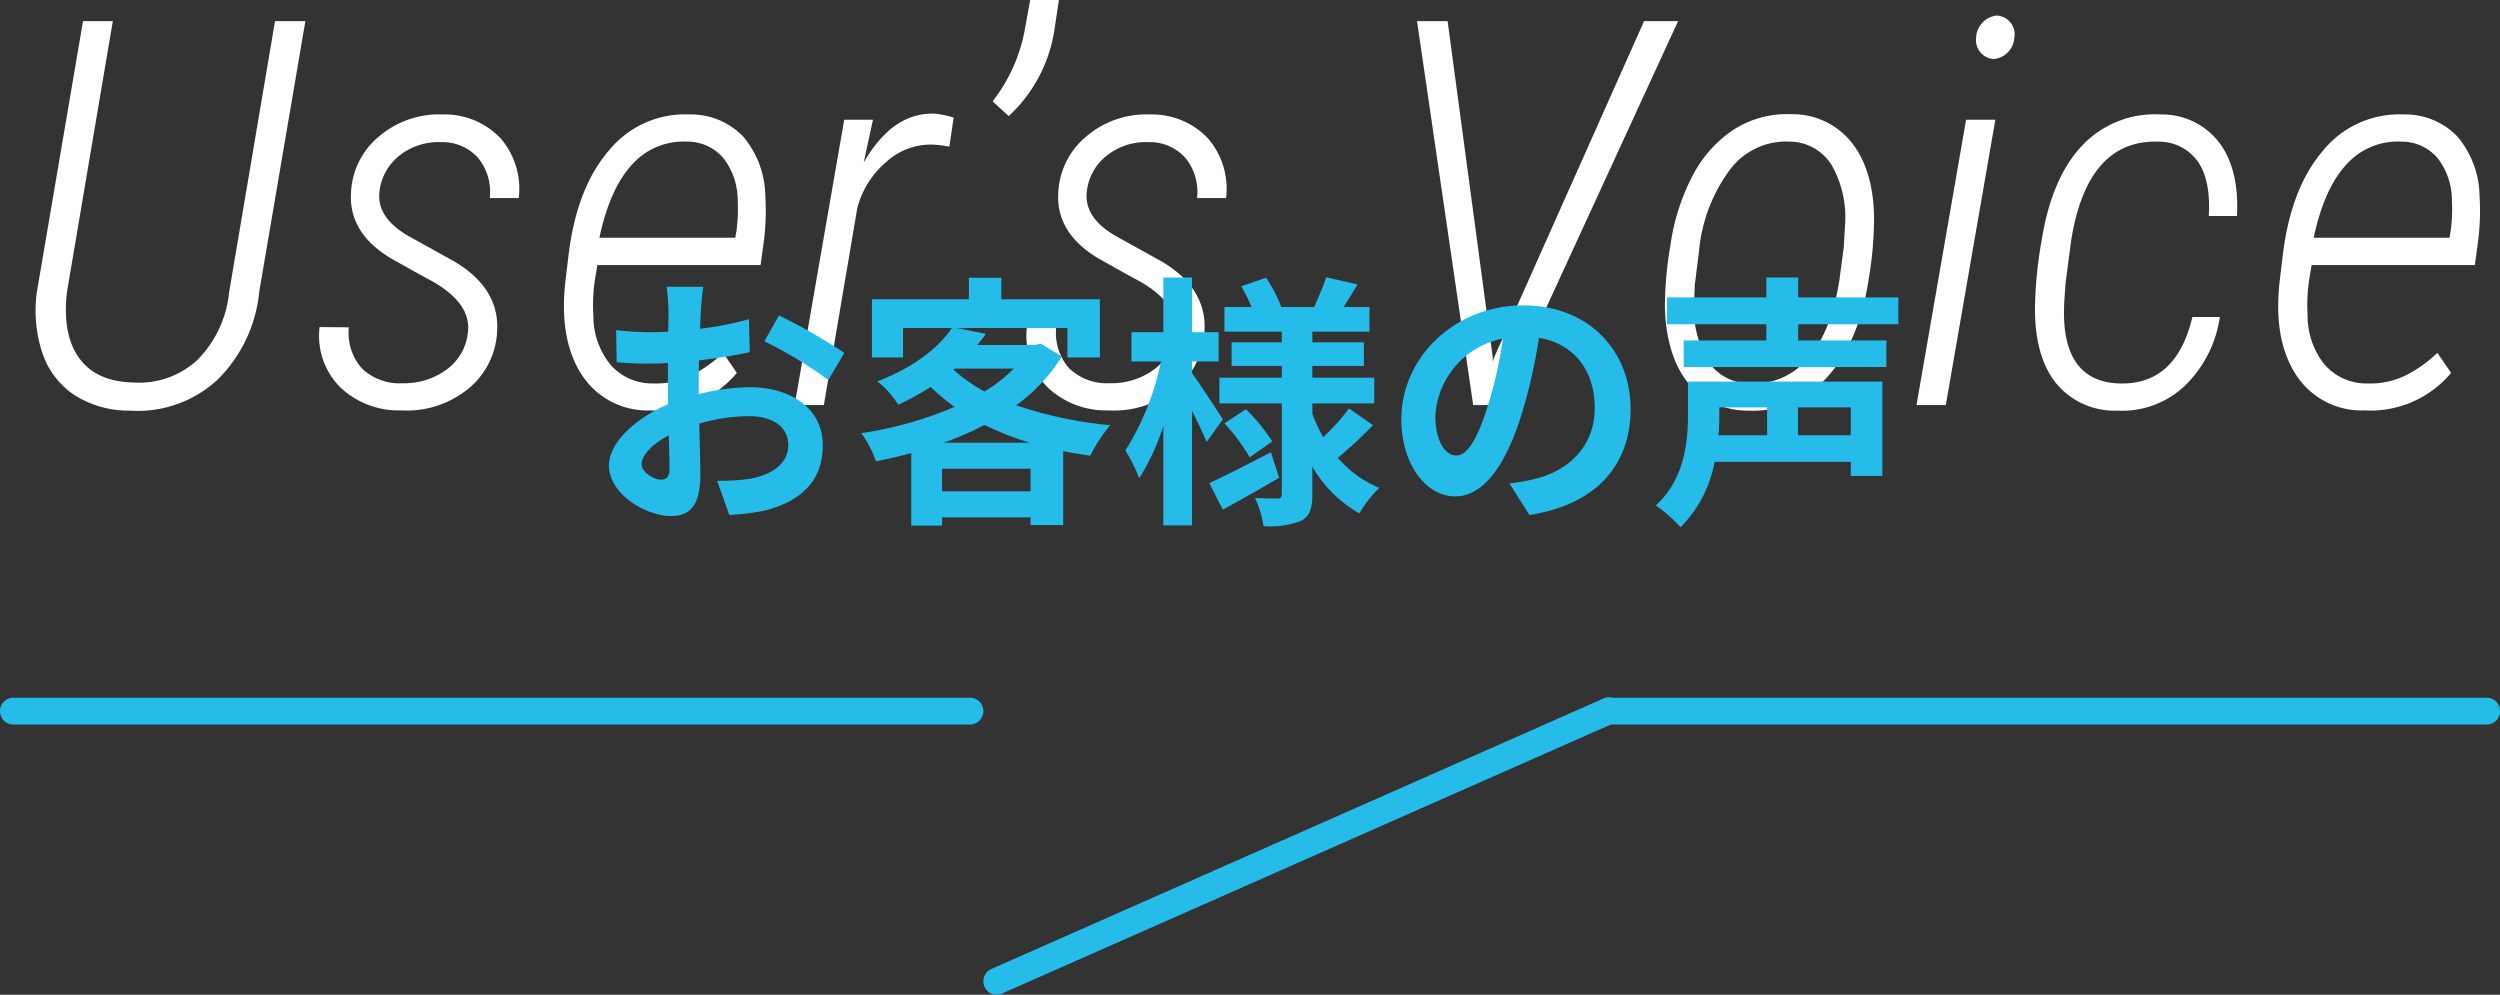 <?xml version="1.0" encoding="UTF-8"?> <svg xmlns="http://www.w3.org/2000/svg" xmlns:xlink="http://www.w3.org/1999/xlink" width="282.344" height="112.341" viewBox="0 0 282.344 112.341"><rect x="0" y="0" width="282.344" height="112.341" fill="#333333" stroke="none"/><defs><clipPath id="clip-path"><rect id="長方形_33" data-name="長方形 33" width="282.344" height="33.591" fill="#25bcea"></rect></clipPath></defs><g id="users_voice_h2" transform="translate(-793.656 -2979.25)"><path id="パス_332" data-name="パス 332" d="M-106.854-43.367l-5.212,30.56a16.106,16.106,0,0,1-4.8,10.023,13.288,13.288,0,0,1-9.8,3.41,11.417,11.417,0,0,1-6.24-1.742,9.2,9.2,0,0,1-3.634-4.706,15.3,15.3,0,0,1-.64-6.955l5.212-30.589h3.366l-5.183,30.619q-.536,4.766,1.37,7.417t5.987,2.77a9.714,9.714,0,0,0,7.372-2.532,12.622,12.622,0,0,0,3.589-7.655l5.183-30.619ZM-88.507-8.161q.447-3.247-3.932-5.778l-1.7-.923-2.979-1.668Q-102-19.42-101.7-24.007a8.7,8.7,0,0,1,3.157-6.329,10.41,10.41,0,0,1,7.208-2.487A8.67,8.67,0,0,1-84.783-30.1a8.709,8.709,0,0,1,2.025,6.717h-3.276a6.063,6.063,0,0,0-1.311-4.527,5.379,5.379,0,0,0-4.17-1.787,7.065,7.065,0,0,0-4.676,1.489,5.975,5.975,0,0,0-2.293,4.081q-.357,2.949,3.276,5.034L-90-16.2q5.093,3.038,4.8,7.863a8.853,8.853,0,0,1-3.336,6.553A11,11,0,0,1-96.042.6a9.582,9.582,0,0,1-6.9-2.636,8.226,8.226,0,0,1-2.308-6.776l3.306.03a6.064,6.064,0,0,0,1.459,4.632,6.137,6.137,0,0,0,4.587,1.683,8.075,8.075,0,0,0,5-1.549A5.908,5.908,0,0,0-88.507-8.161ZM-67.9.6A8.812,8.812,0,0,1-75.669-3.47Q-78.231-7.446-77.486-14l.357-2.979q.923-7.565,4.557-11.78a11.1,11.1,0,0,1,9.114-4.066,8.14,8.14,0,0,1,6.091,2.547,10.671,10.671,0,0,1,2.457,6.687,27.231,27.231,0,0,1-.149,4.944l-.387,2.83H-73.882l-.3,1.847a19.577,19.577,0,0,0-.149,3.9,8.76,8.76,0,0,0,1.906,5.48,6.237,6.237,0,0,0,4.8,2.145,9.1,9.1,0,0,0,4.334-.894A14.88,14.88,0,0,0-59.675-5.9l1.549,2.264A11.855,11.855,0,0,1-67.9.6Zm4.229-30.351a7.78,7.78,0,0,0-6.255,2.547q-2.532,2.7-3.723,8.3H-58.3l.149-.894a18.887,18.887,0,0,0,.119-3.366,7.752,7.752,0,0,0-1.608-4.721A5.307,5.307,0,0,0-63.666-29.755Zm29.547.566a12.651,12.651,0,0,0-2.025-.238,7.477,7.477,0,0,0-5.123,1.981,10.22,10.22,0,0,0-3.247,5.168L-48.3,0H-51.6L-46-32.228h3.247L-43.8-27.4q3.306-5.719,8.072-5.51a9.633,9.633,0,0,1,2.085.447Zm6.7-3.455-1.817-1.668a18.62,18.62,0,0,0,3.6-7.893L-25-45.75h3.247l-.536,3.574A16.7,16.7,0,0,1-27.417-32.645ZM-8.623-8.161q.447-3.247-3.932-5.778l-1.7-.923-2.979-1.668q-4.885-2.889-4.587-7.476a8.7,8.7,0,0,1,3.157-6.329,10.41,10.41,0,0,1,7.208-2.487A8.67,8.67,0,0,1-4.9-30.1a8.709,8.709,0,0,1,2.025,6.717H-6.151a6.063,6.063,0,0,0-1.311-4.527,5.379,5.379,0,0,0-4.17-1.787,7.065,7.065,0,0,0-4.676,1.489A5.975,5.975,0,0,0-18.6-24.126q-.357,2.949,3.276,5.034l5.212,2.889q5.093,3.038,4.8,7.863A8.853,8.853,0,0,1-8.653-1.787,11,11,0,0,1-16.158.6a9.582,9.582,0,0,1-6.9-2.636,8.226,8.226,0,0,1-2.308-6.776l3.306.03A6.064,6.064,0,0,0-20.6-4.155,6.137,6.137,0,0,0-16.01-2.472a8.075,8.075,0,0,0,5-1.549A5.908,5.908,0,0,0-8.623-8.161Zm35.861,2.74v.506l.179-.506L44.335-43.367h3.842L28.221,0H25.034L18.69-43.367h3.455ZM60.955-32.853a8.529,8.529,0,0,1,6.821,3.2q2.442,3.083,2.532,8.414a41.678,41.678,0,0,1-.6,6.97Q68.64-7.178,65.051-3.2A11.147,11.147,0,0,1,56.071.625a8.7,8.7,0,0,1-6.448-2.77Q47.195-4.8,46.748-9.77l-.06-1.191a40.574,40.574,0,0,1,.611-7.014,24.173,24.173,0,0,1,2.532-7.968,13.923,13.923,0,0,1,4.646-5.183A11.159,11.159,0,0,1,60.955-32.853Zm-10.961,21A11.857,11.857,0,0,0,51.528-5a5.649,5.649,0,0,0,4.781,2.562,7.928,7.928,0,0,0,6.508-2.815Q65.453-8.221,66.376-14l.506-3.783.149-2.532A11.954,11.954,0,0,0,65.5-27.134a5.609,5.609,0,0,0-4.781-2.621,7.906,7.906,0,0,0-6.7,3.187,18.142,18.142,0,0,0-3.485,9.233l-.477,3.783ZM78.409,0H75.1l5.6-32.228h3.306Zm3.425-41.521a2.619,2.619,0,0,1,2.293-2.472,2.113,2.113,0,0,1,2.025,2.472,2.6,2.6,0,0,1-2.293,2.442A2.143,2.143,0,0,1,81.835-41.521ZM97.978-2.442q6.463.208,8.28-7.506h3.1a13.461,13.461,0,0,1-3.947,7.759A10.26,10.26,0,0,1,97.8.625a8.552,8.552,0,0,1-6.865-3.008q-2.427-2.949-2.457-8.37a46.914,46.914,0,0,1,.745-7.774q1.132-7.178,4.617-10.812a11.266,11.266,0,0,1,8.846-3.485,8.135,8.135,0,0,1,6.6,3.172q2.279,3.023,2.01,8.3h-3.187q.238-4.021-1.221-6.136a5.379,5.379,0,0,0-4.438-2.264q-8.072-.268-9.889,11.2l-.625,4.766-.149,2.145-.03.953Q91.664-2.681,97.978-2.442ZM125.708.6a8.812,8.812,0,0,1-7.774-4.066Q115.373-7.446,116.117-14l.357-2.979q.923-7.565,4.557-11.78a11.1,11.1,0,0,1,9.114-4.066,8.14,8.14,0,0,1,6.091,2.547,10.671,10.671,0,0,1,2.457,6.687,27.231,27.231,0,0,1-.149,4.944l-.387,2.83H119.721l-.3,1.847a19.577,19.577,0,0,0-.149,3.9,8.76,8.76,0,0,0,1.906,5.48,6.237,6.237,0,0,0,4.8,2.145,9.1,9.1,0,0,0,4.334-.894A14.88,14.88,0,0,0,133.929-5.9l1.549,2.264A11.855,11.855,0,0,1,125.708.6Zm4.229-30.351a7.78,7.78,0,0,0-6.255,2.547q-2.532,2.7-3.723,8.3H135.3l.149-.894a18.887,18.887,0,0,0,.119-3.366,7.752,7.752,0,0,0-1.608-4.721A5.307,5.307,0,0,0,129.938-29.755Z" transform="translate(935 3025)" fill="#fff"></path><path id="パス_331" data-name="パス 331" d="M13.08-24.36H8.94a24.144,24.144,0,0,1,.21,2.64c0,.51,0,1.38-.03,2.43-.6.03-1.2.06-1.74.06a33.267,33.267,0,0,1-4.14-.24l.06,3.63a36.78,36.78,0,0,0,4.2.15c.48,0,1.02-.03,1.59-.06v2.52c0,.69,0,1.41.03,2.13C5.43-9.51,2.43-6.78,2.43-4.17c0,3.18,4.11,5.7,7.02,5.7,1.98,0,3.3-.99,3.3-4.71,0-1.02-.06-3.36-.12-5.73a20.226,20.226,0,0,1,5.64-.84c2.61,0,4.41,1.2,4.41,3.24,0,2.19-1.92,3.39-4.35,3.84a23.1,23.1,0,0,1-3.69.21l1.38,3.87A27.468,27.468,0,0,0,19.95.93c4.77-1.2,6.63-3.87,6.63-7.41,0-4.14-3.63-6.54-8.25-6.54a24.858,24.858,0,0,0-5.76.78v-1.11c0-.87,0-1.8.03-2.7,1.95-.24,4.02-.54,5.73-.93l-.09-3.72a36.742,36.742,0,0,1-5.52,1.08c.03-.75.06-1.47.09-2.13C12.87-22.53,12.99-23.82,13.08-24.36Zm8.55,3.24-1.65,2.91a47.731,47.731,0,0,1,7.23,4.38l1.8-3.06A62.69,62.69,0,0,0,21.63-21.12ZM6.12-4.32c0-1.05,1.23-2.28,3.06-3.27.06,1.62.09,3,.09,3.75,0,1.02-.42,1.26-.96,1.26C7.53-2.58,6.12-3.39,6.12-4.32ZM40.23-6.75a35.76,35.76,0,0,0,4.62-2.01,32.583,32.583,0,0,0,5.13,2.01Zm-.18,5.49V-3.81h9.99v2.55Zm1.44-13.86h6.66a17.251,17.251,0,0,1-3.3,2.58A17.345,17.345,0,0,1,41.34-15Zm9.69-2.82-.6.15H44.04c.33-.42.66-.84.96-1.26l-3.33-.66H54.21v3.33h3.66v-6.57H46.74v-2.43H43.08v2.43H32.13v6.57h3.51v-3.33h5.52c-1.5,2.22-4.26,4.44-8.43,6.03a9.982,9.982,0,0,1,2.37,2.64,29.9,29.9,0,0,0,3.66-2.01,24.394,24.394,0,0,0,2.7,2.25A42.669,42.669,0,0,1,30.93-7.83a11.853,11.853,0,0,1,1.65,3.18c1.35-.27,2.67-.57,3.99-.93V2.61h3.48V1.68h9.99v.87h3.69V-5.79c.99.18,2.01.36,3.06.51a17.488,17.488,0,0,1,2.25-3.45,45.774,45.774,0,0,1-10.62-2.25,19.19,19.19,0,0,0,5.16-5.52ZM71.76-9.39c-.51-.81-2.67-4.11-3.48-5.22v-1.32h3v-3.3h-3v-6.18H65.04v6.18h-3.6v3.3h3.33A29.994,29.994,0,0,1,60.75-5.88a17.117,17.117,0,0,1,1.56,3.15,25.308,25.308,0,0,0,2.73-5.91V2.58h3.24V-10.35c.66,1.29,1.29,2.64,1.65,3.51Zm5.43,3.72C74.64-4.35,72-3,70.23-2.19l1.53,3c1.92-1.05,4.26-2.37,6.36-3.6ZM71.94-8.94A21.029,21.029,0,0,1,74.79-5.1l2.55-1.8a20.551,20.551,0,0,0-2.97-3.63Zm14.07-1.68A23.614,23.614,0,0,1,83.1-7.38a16.285,16.285,0,0,1-1.23-2.64v-1.17h6.99V-14.1H81.87v-1.32h5.82v-2.67H81.87v-1.2h6.45v-2.79H85.41c.48-.75,1.02-1.65,1.56-2.55l-3.54-.81c-.3.96-.9,2.34-1.35,3.36H78.36a16.6,16.6,0,0,0-1.71-3.3l-2.82.96A17.031,17.031,0,0,1,75-22.08H71.94v2.79h6.48v1.2H72.75v2.67h5.67v1.32H71.37v2.91h7.05V-.96c0,.36-.12.51-.48.51s-1.53,0-2.55-.06a11.1,11.1,0,0,1,.96,3.18,9.784,9.784,0,0,0,4.26-.6c.96-.54,1.26-1.38,1.26-3V-4.05a14.23,14.23,0,0,0,5.31,5.28,13.279,13.279,0,0,1,2.25-2.88,12.539,12.539,0,0,1-4.68-3.39,48.289,48.289,0,0,0,3.96-3.69Zm31.8.06c0-6.54-4.68-11.7-12.12-11.7-7.77,0-13.77,5.91-13.77,12.84,0,5.07,2.76,8.73,6.09,8.73,3.27,0,5.85-3.72,7.65-9.78a60.671,60.671,0,0,0,1.8-8.13c4.05.69,6.3,3.78,6.3,7.92,0,4.38-3,7.14-6.84,8.04a23.074,23.074,0,0,1-2.79.48l2.25,3.57C113.94.24,117.81-4.23,117.81-10.56Zm-22.05.75a9.443,9.443,0,0,1,7.62-8.7,45.03,45.03,0,0,1-1.59,7.26c-1.23,4.05-2.4,5.94-3.66,5.94C96.96-5.31,95.76-6.78,95.76-9.81Zm37.47-.93v3.15h-5.49c.06-.81.09-1.56.09-2.28v-.87Zm9.45,3.15h-5.97v-3.15h5.97Zm3.57-6.06H124.29v3.72c0,3.06-.36,7.26-3.63,10.26a16.728,16.728,0,0,1,2.79,2.46,13.876,13.876,0,0,0,3.84-7.38h15.39V-3h3.57Zm1.8-6.48v-3.03H136.74v-2.25h-3.6v2.25H121.92v3.03h11.22v1.83h-9.33v3H146.7v-3h-9.96v-1.83Z" transform="translate(860 3036)" fill="#25bcea"></path><g id="グループ_36" data-name="グループ 36" transform="translate(793.656 3058)"><g id="グループ_35" data-name="グループ 35" transform="translate(0 0)" clip-path="url(#clip-path)"><path id="パス_156" data-name="パス 156" d="M109.544,3.118H1.514a1.515,1.515,0,1,1,0-3.03h108.03a1.515,1.515,0,0,1,0,3.03" transform="translate(0 -0.041)" fill="#25bcea"></path><path id="パス_157" data-name="パス 157" d="M203.783,33.591a1.489,1.489,0,0,1-1.367-.912,1.525,1.525,0,0,1,.773-1.992L272.351.126a1.45,1.45,0,0,1,.958-.079h98.779a1.5,1.5,0,0,1,1.489,1.515,1.5,1.5,0,0,1-1.489,1.515H273.148L204.375,33.466a1.46,1.46,0,0,1-.592.126" transform="translate(-91.234 0)" fill="#25bcea"></path></g></g></g></svg> 